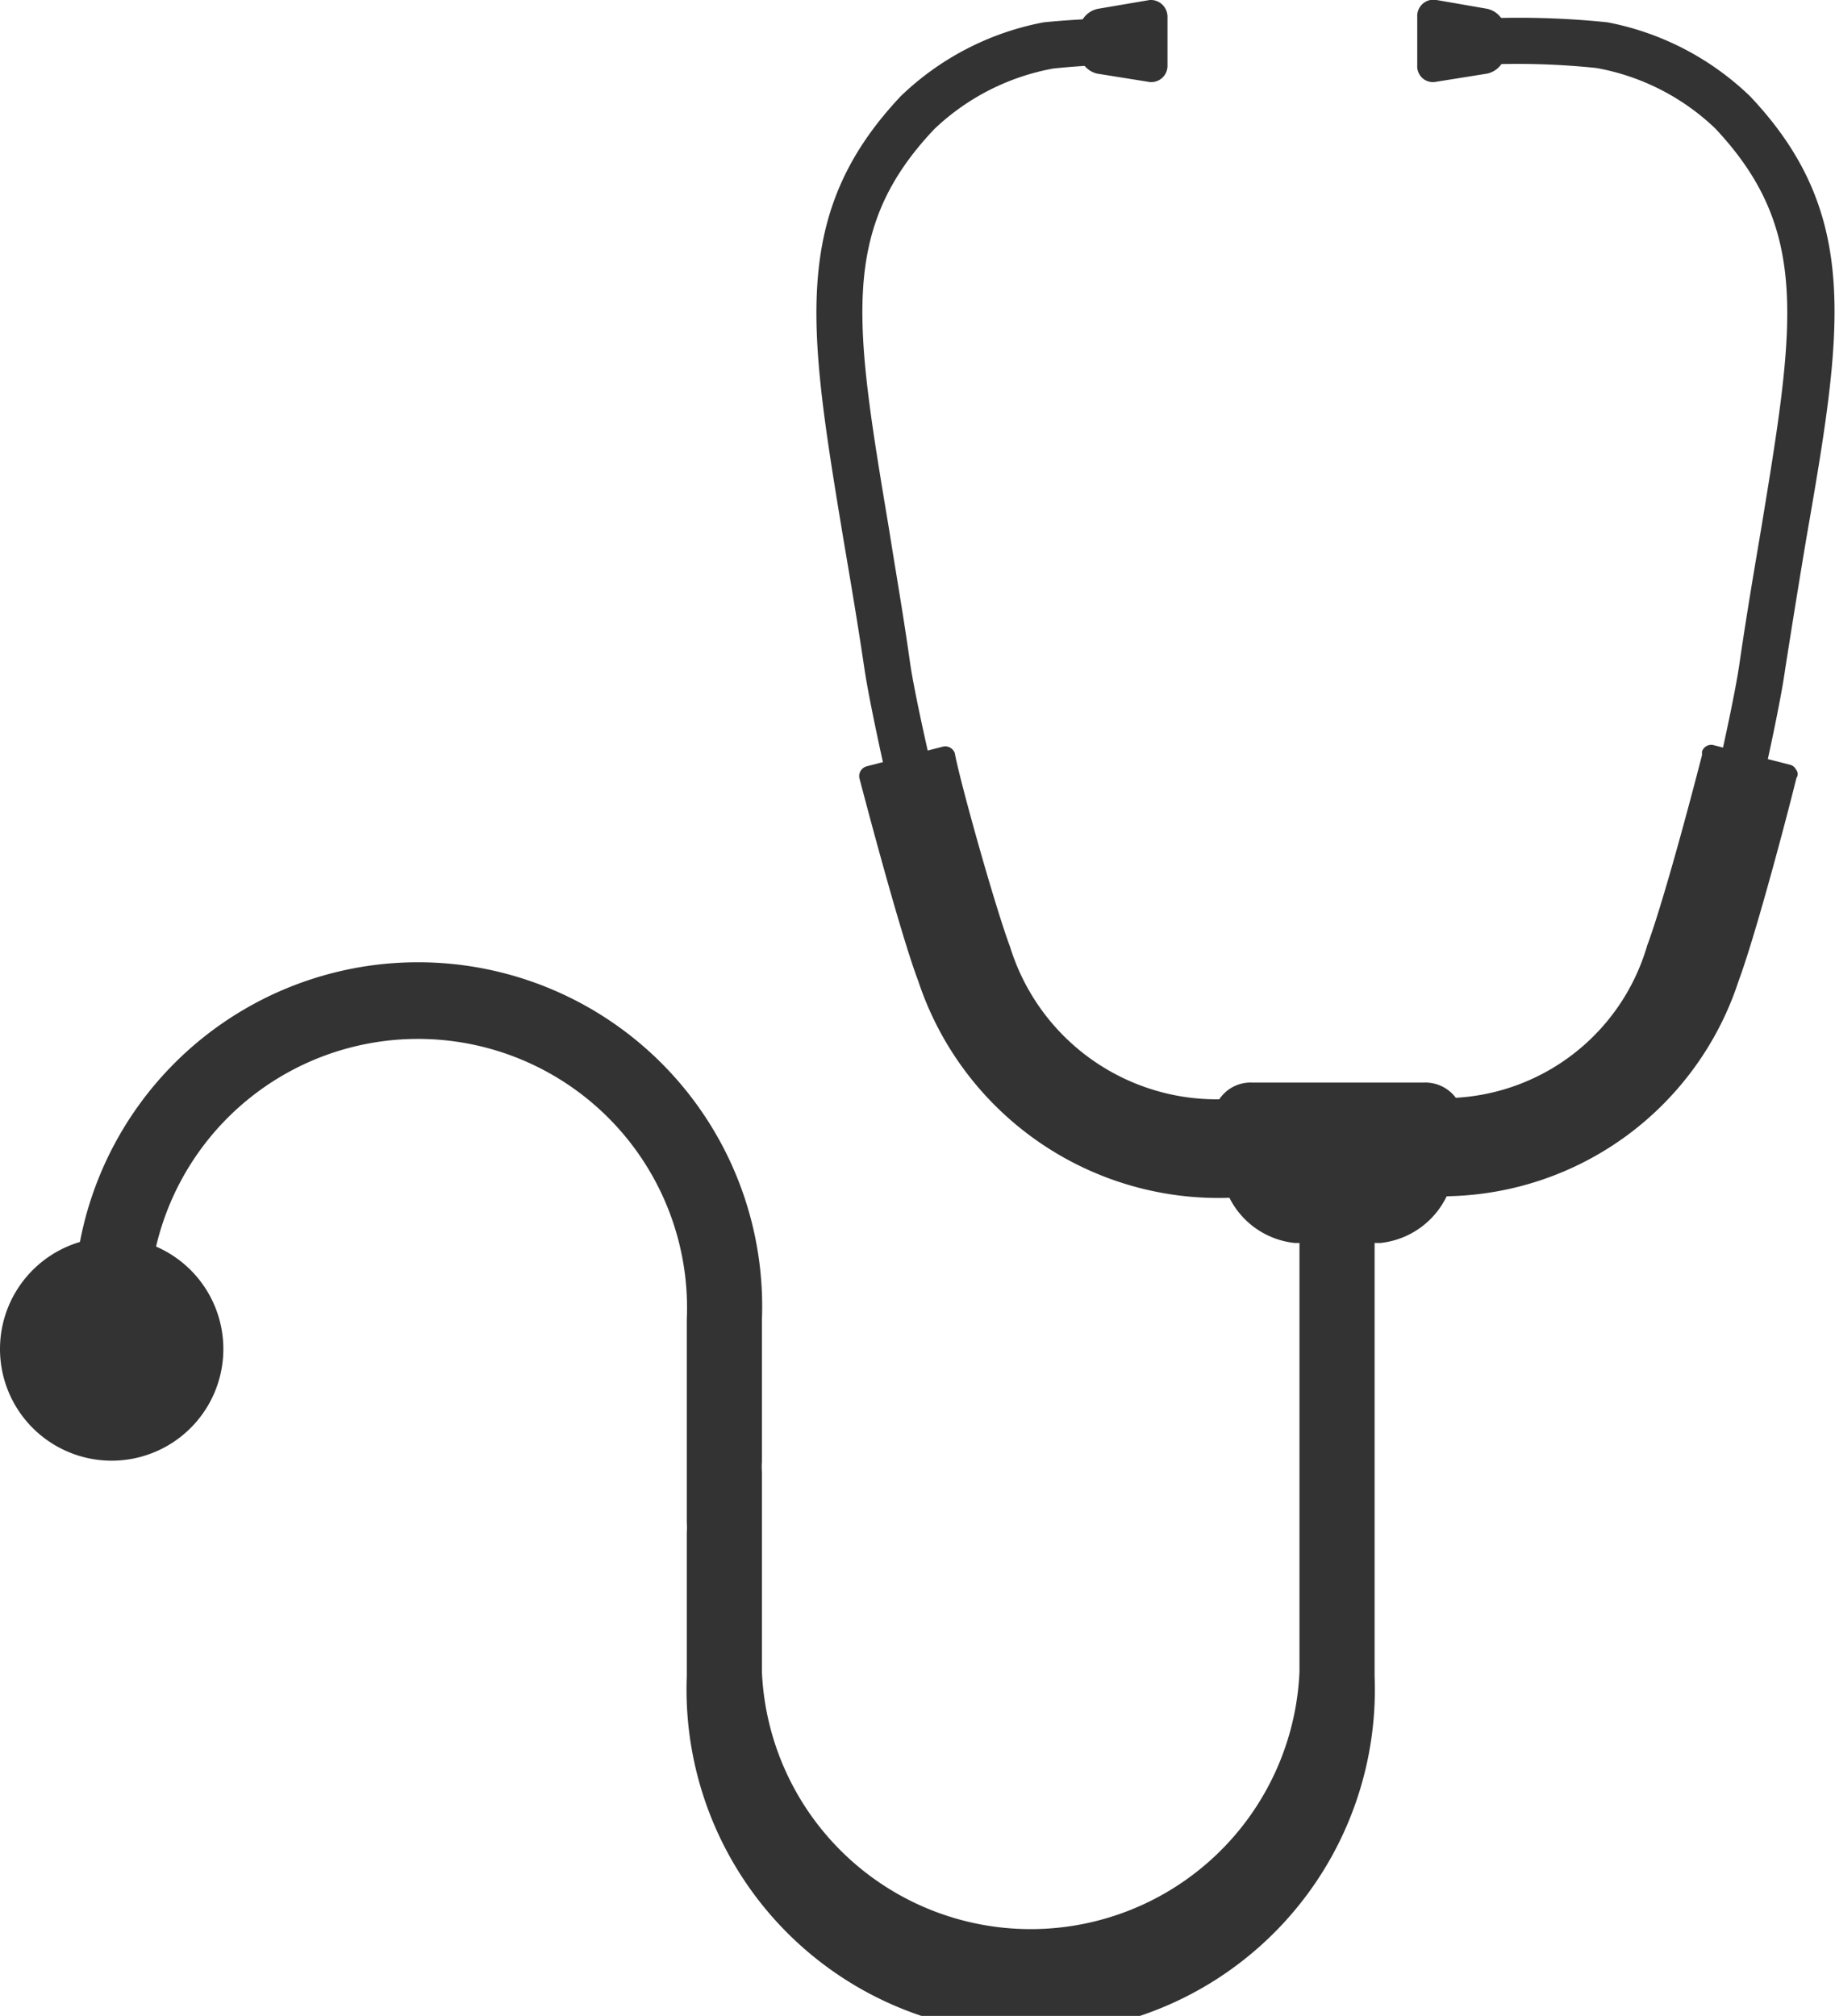 <svg xmlns="http://www.w3.org/2000/svg" viewBox="0 0 36.15 39.72"><defs><style>.cls-1{fill:#333;}</style></defs><g id="レイヤー_2" data-name="レイヤー 2"><g id="text"><path class="cls-1" d="M20.56.44a5.54,5.54,0,0,0-2.81,1.45h0c-2.19,2.32-1.82,4.59-1.14,8.7.13.77.28,1.64.42,2.59.1.67.4,2,.42,2.09l.89-.2s-.32-1.38-.41-2c-.14-1-.29-1.84-.41-2.61-.68-4.07-1-5.93.89-7.92a4.59,4.59,0,0,1,2.34-1.19,15,15,0,0,1,2.12-.07l0-.91A16.91,16.91,0,0,0,20.56.44Z"/><path class="cls-1" d="M34.48,1.9h0A5.55,5.55,0,0,0,31.67.44,17,17,0,0,0,29.33.36l0,.91a14.93,14.93,0,0,1,2.12.07,4.55,4.55,0,0,1,2.34,1.19c1.88,2,1.57,3.85.9,7.92-.13.77-.28,1.65-.42,2.61-.09.64-.4,2-.4,2l.89.2s.32-1.42.41-2.09c.15-.95.29-1.82.42-2.59C36.3,6.49,36.67,4.22,34.48,1.9Z"/><path class="cls-1" d="M25.6,22.05V32.94a5.3,5.3,0,0,1-10.59,0V29a1.34,1.34,0,0,1,0-.2h0V26A6.78,6.78,0,1,0,1.46,26H2.94a5.3,5.3,0,1,1,10.59,0v4a1.21,1.21,0,0,1,0,.19h0v2.84a6.78,6.78,0,1,0,13.55,0V22.05Z"/><path class="cls-1" d="M27.92,1.29a.31.31,0,0,0,.38.32l1-.16A.46.46,0,0,0,29.66,1V.62a.46.46,0,0,0-.38-.45L28.3,0a.32.32,0,0,0-.38.33Z"/><path class="cls-1" d="M23,1.29a.32.32,0,0,1-.39.32l-1-.16A.46.46,0,0,1,21.26,1V.62a.46.46,0,0,1,.39-.45l1-.17A.33.33,0,0,1,23,.33Z"/><path class="cls-1" d="M35.38,15.16a.17.17,0,0,0-.11-.09l-1.52-.39a.19.19,0,0,0-.22.13l0,.07c-.48,1.86-.88,3.22-1.08,3.75a4.17,4.17,0,0,1-3.77,3,.75.75,0,0,0-.62-.3h-3.4a.74.74,0,0,0-.64.33,4.26,4.26,0,0,1-4.12-3c-.31-.83-1-3.31-1.09-3.82a.2.2,0,0,0-.23-.13l-1.51.39a.2.2,0,0,0-.14.23s.78,3,1.16,4a6.23,6.23,0,0,0,6.13,4.27,1.63,1.63,0,0,0,1.28.89H27.2a1.64,1.64,0,0,0,1.3-.92,6.15,6.15,0,0,0,5.75-4.24c.32-.86.91-3.07,1.14-4v0A.14.14,0,0,0,35.38,15.16Z"/><path class="cls-1" d="M4.4,26.58a2.2,2.2,0,1,0-2.2,2.2A2.2,2.2,0,0,0,4.4,26.58Z"/><path class="cls-1" d="M3.51,26.58A1.31,1.31,0,1,0,2.2,27.89,1.31,1.31,0,0,0,3.51,26.58Z"/></g></g></svg>